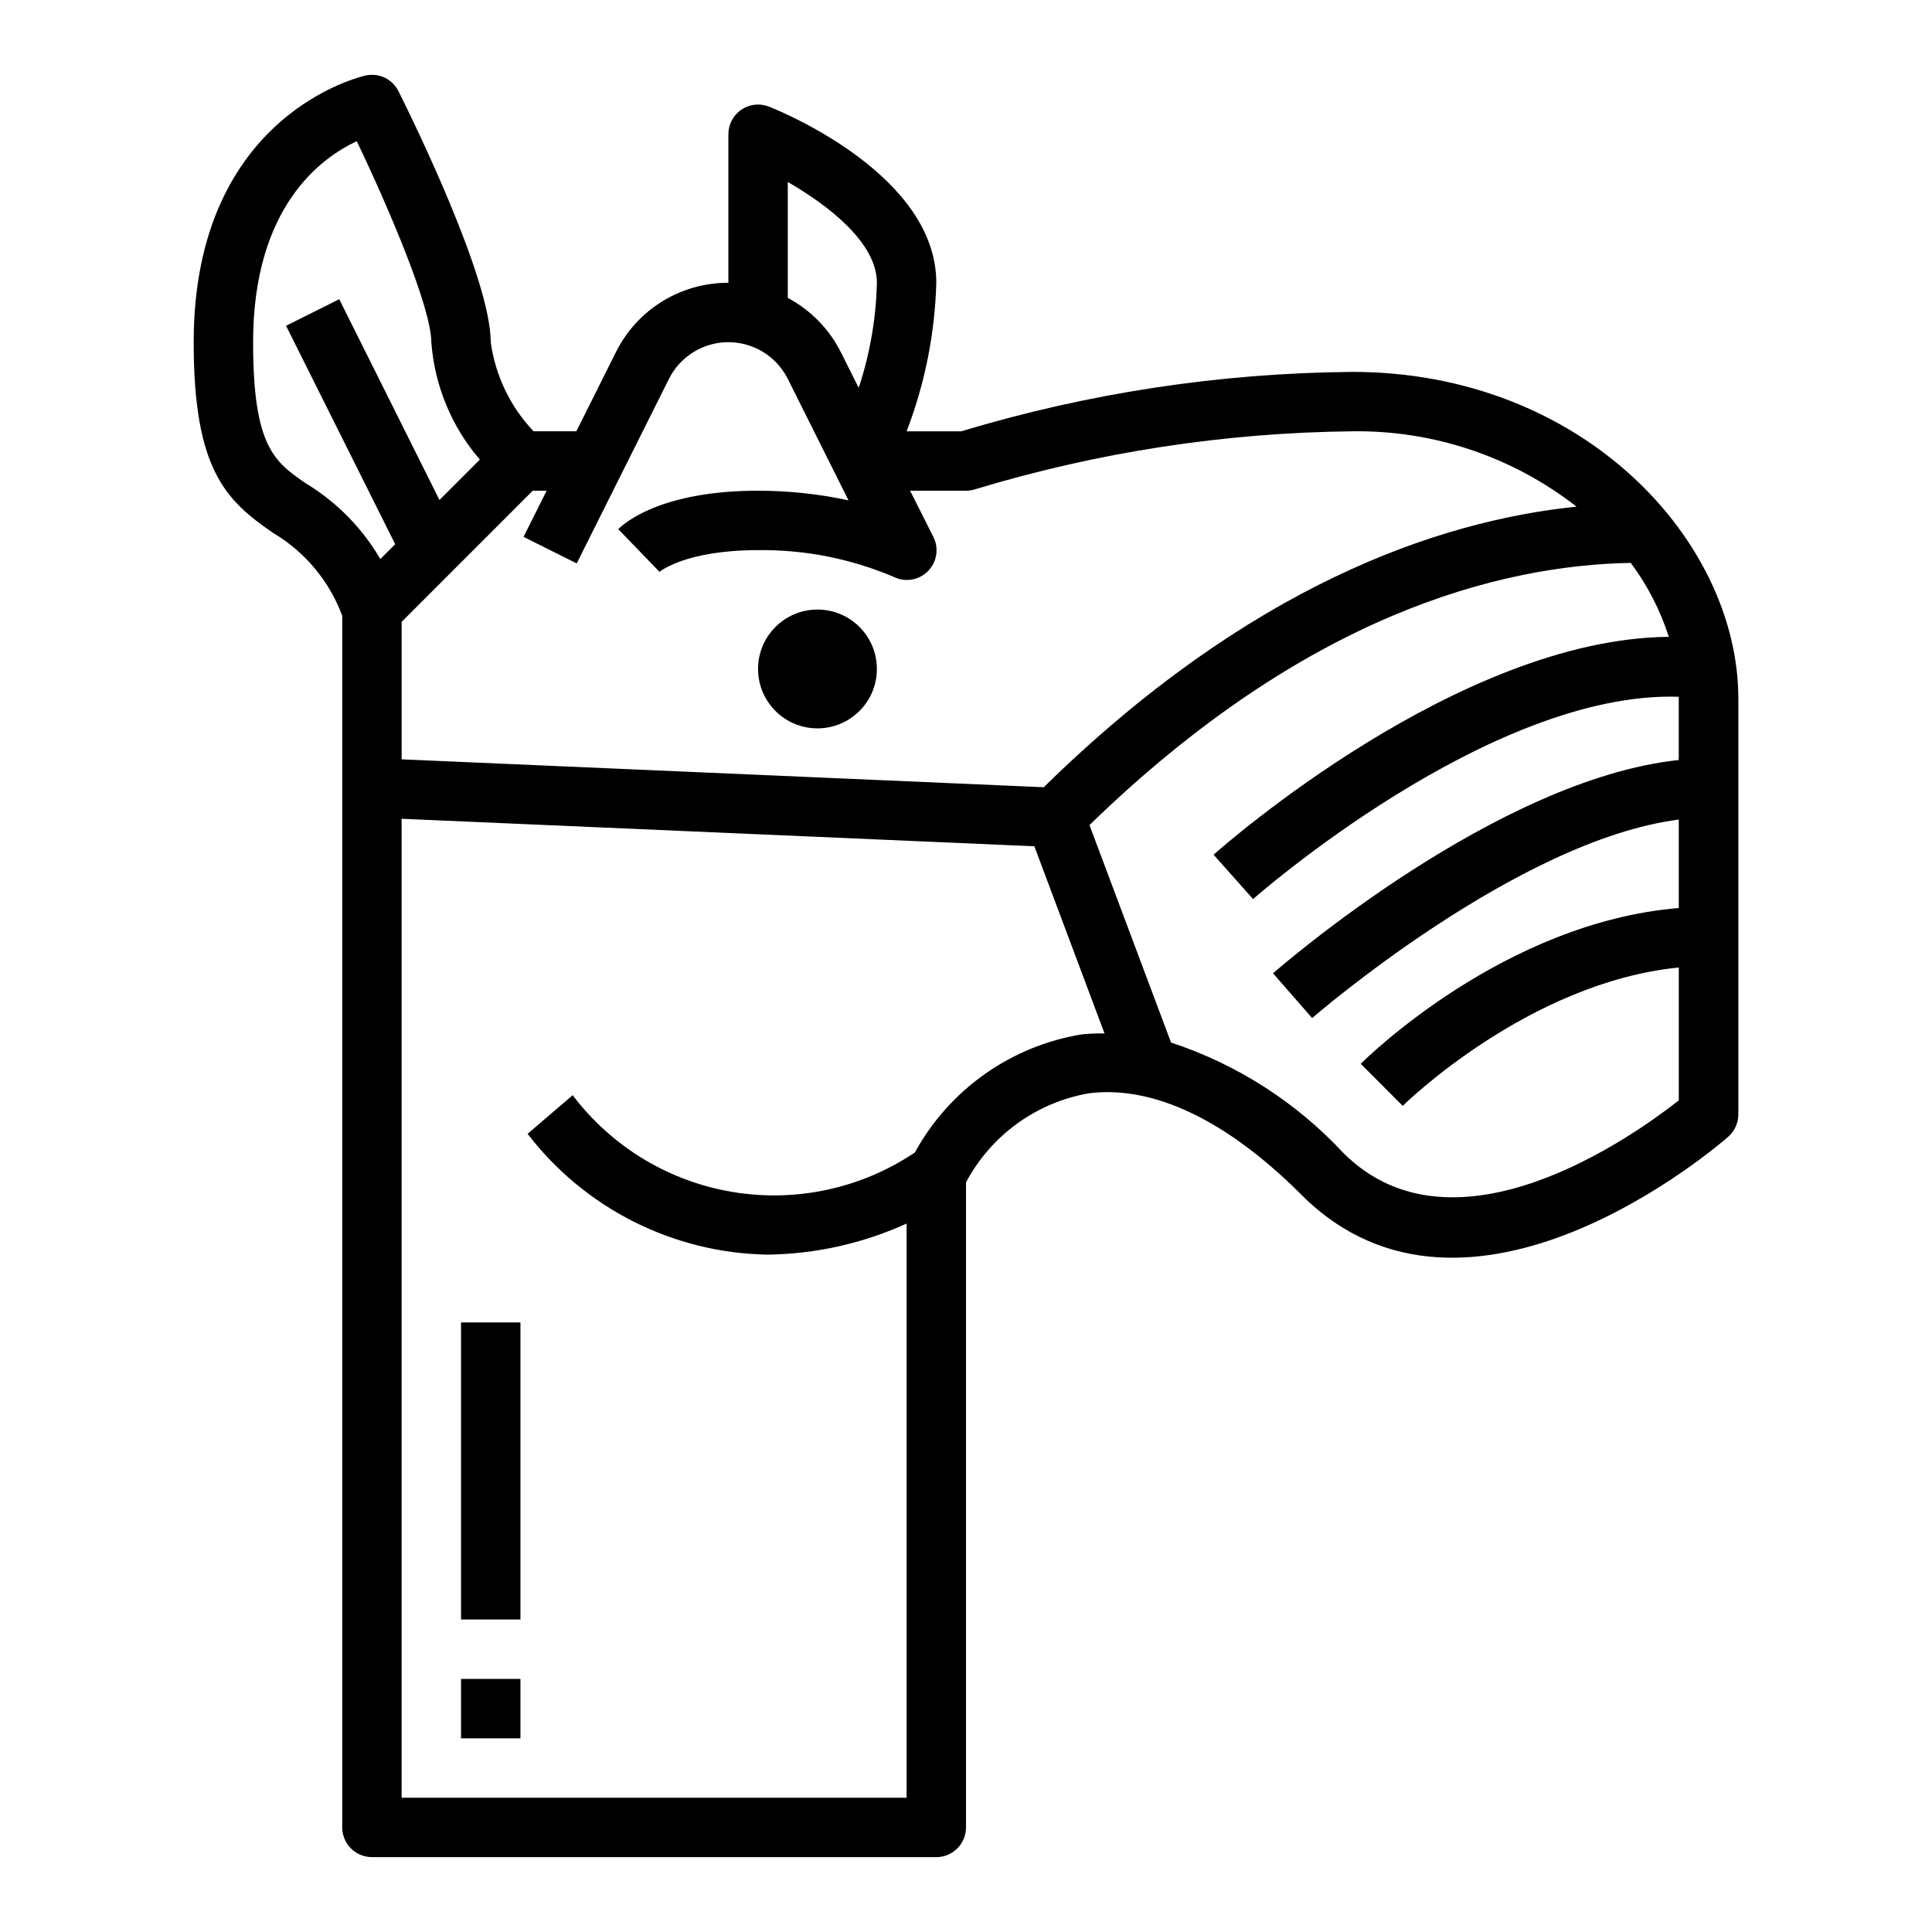 <?xml version="1.0" encoding="UTF-8"?>
<!-- Uploaded to: ICON Repo, www.iconrepo.com, Generator: ICON Repo Mixer Tools -->
<svg fill="#000000" width="800px" height="800px" version="1.1" viewBox="144 144 512 512" xmlns="http://www.w3.org/2000/svg">
 <g>
  <path d="m266.18 494.46h15.742v78.719h-15.742z"/>
  <path d="m266.18 588.93h15.742v15.742h-15.742z"/>
  <path d="m242.56 636.16h149.57c2.09 0 4.09-0.832 5.566-2.305 1.477-1.477 2.309-3.481 2.309-5.566v-170.96c6.656-12.504 18.723-21.223 32.684-23.617 17.082-2.086 36.504 7.211 56.215 26.93 44.082 44.082 110.29-12.941 113.09-15.383 1.695-1.492 2.672-3.641 2.684-5.902v-110.21c0-41.816-41.125-86.594-102.34-86.594v0.004c-35.102 0.301-69.977 5.602-103.58 15.742h-14.5c4.844-12.574 7.504-25.887 7.871-39.359 0-28.133-39.777-44.871-44.305-46.672h0.004c-2.43-0.973-5.18-0.676-7.344 0.789-2.164 1.465-3.461 3.91-3.457 6.523v39.359c-6.199-0.02-12.277 1.695-17.551 4.953-5.273 3.258-9.527 7.93-12.277 13.484l-10.461 20.922h-11.336c-6.16-6.488-10.133-14.75-11.352-23.613 0-16.75-20.363-58.332-24.441-66.496h-0.004c-1.578-3.203-5.125-4.926-8.617-4.195-0.426 0.086-45.66 9.84-45.66 70.691 0 33.66 8.383 41.902 21.184 50.633 8.375 5.004 14.789 12.719 18.18 21.867v321.1c0 2.086 0.828 4.09 2.305 5.566 1.477 1.473 3.477 2.305 5.566 2.305zm188.2-218.05c-18.809 3.043-35.16 14.598-44.312 31.312-14.191 9.535-31.5 13.277-48.363 10.453-16.863-2.824-32.008-11.996-42.32-25.637l-11.949 10.234c15.199 19.809 38.609 31.594 63.574 32.016 12.727-0.152 25.281-2.957 36.863-8.234v152.16h-133.82v-259.43l167.68 7.289 18.594 49.594c-1.984-0.023-3.965 0.055-5.938 0.238zm155.49-105.34c-55.547 0.457-117.83 55.238-120.64 57.734l10.469 11.762c0.645-0.582 62.836-55.246 112.81-53.617v0.504 16.254c-48.176 5.133-105 54.316-107.52 56.535l10.367 11.855c0.574-0.496 54.387-47.121 97.156-52.602v23.441c-46.242 3.816-82.656 39.676-84.285 41.281l11.133 11.141c0.348-0.348 33.281-32.699 73.156-36.66v35.219c-11.809 9.289-59.426 43.406-88.898 13.918v0.004c-12.508-13.449-28.215-23.512-45.656-29.254l-21.617-57.633c57.465-55.891 108.79-68.832 143.44-69.488v0.004c4.422 5.93 7.832 12.555 10.09 19.602zm-233.48-120.54c10.668 6.133 23.617 16.066 23.617 26.711-0.223 9.469-1.848 18.852-4.824 27.844l-4.723-9.445h-0.004c-3.082-6.141-8-11.168-14.066-14.391zm-67.59 81.816h3.684l-6.117 12.227 14.09 7.039 24.445-48.898c1.961-3.918 5.309-6.965 9.395-8.543 4.086-1.582 8.613-1.582 12.699 0 4.086 1.578 7.438 4.625 9.395 8.543l16.09 32.18v0.004c-7.875-1.699-15.906-2.555-23.961-2.551-25.586 0-35.352 8.477-37.055 10.18l10.934 11.32c0.066-0.059 6.875-5.758 26.121-5.758 12.305-0.152 24.508 2.246 35.84 7.047 3.035 1.547 6.723 0.969 9.137-1.434 2.414-2.406 3.008-6.09 1.469-9.133l-6.156-12.223h14.816c0.844-0.004 1.684-0.141 2.484-0.402 32.391-9.812 66.008-14.977 99.852-15.344 21.516-0.32 42.492 6.723 59.457 19.965-36.902 3.785-86.945 21.129-141.19 74.359l-170.17-7.391v-36.441zm-59.828-1.746c-8.586-5.875-14.277-9.754-14.277-37.613 0-35.855 18.043-48.895 27.473-53.262 8.652 18.062 19.758 44.246 19.758 53.262 0.852 11.477 5.356 22.383 12.855 31.117l-10.699 10.699-26.559-53.207-14.09 7.039 28.914 57.879-3.938 3.938c-4.731-8.117-11.398-14.938-19.402-19.855z"/>
  <path d="m376.38 321.28c0 8.695-7.051 15.746-15.746 15.746-8.695 0-15.742-7.051-15.742-15.746 0-8.695 7.047-15.742 15.742-15.742 8.695 0 15.746 7.047 15.746 15.742"/>
 </g>
</svg>